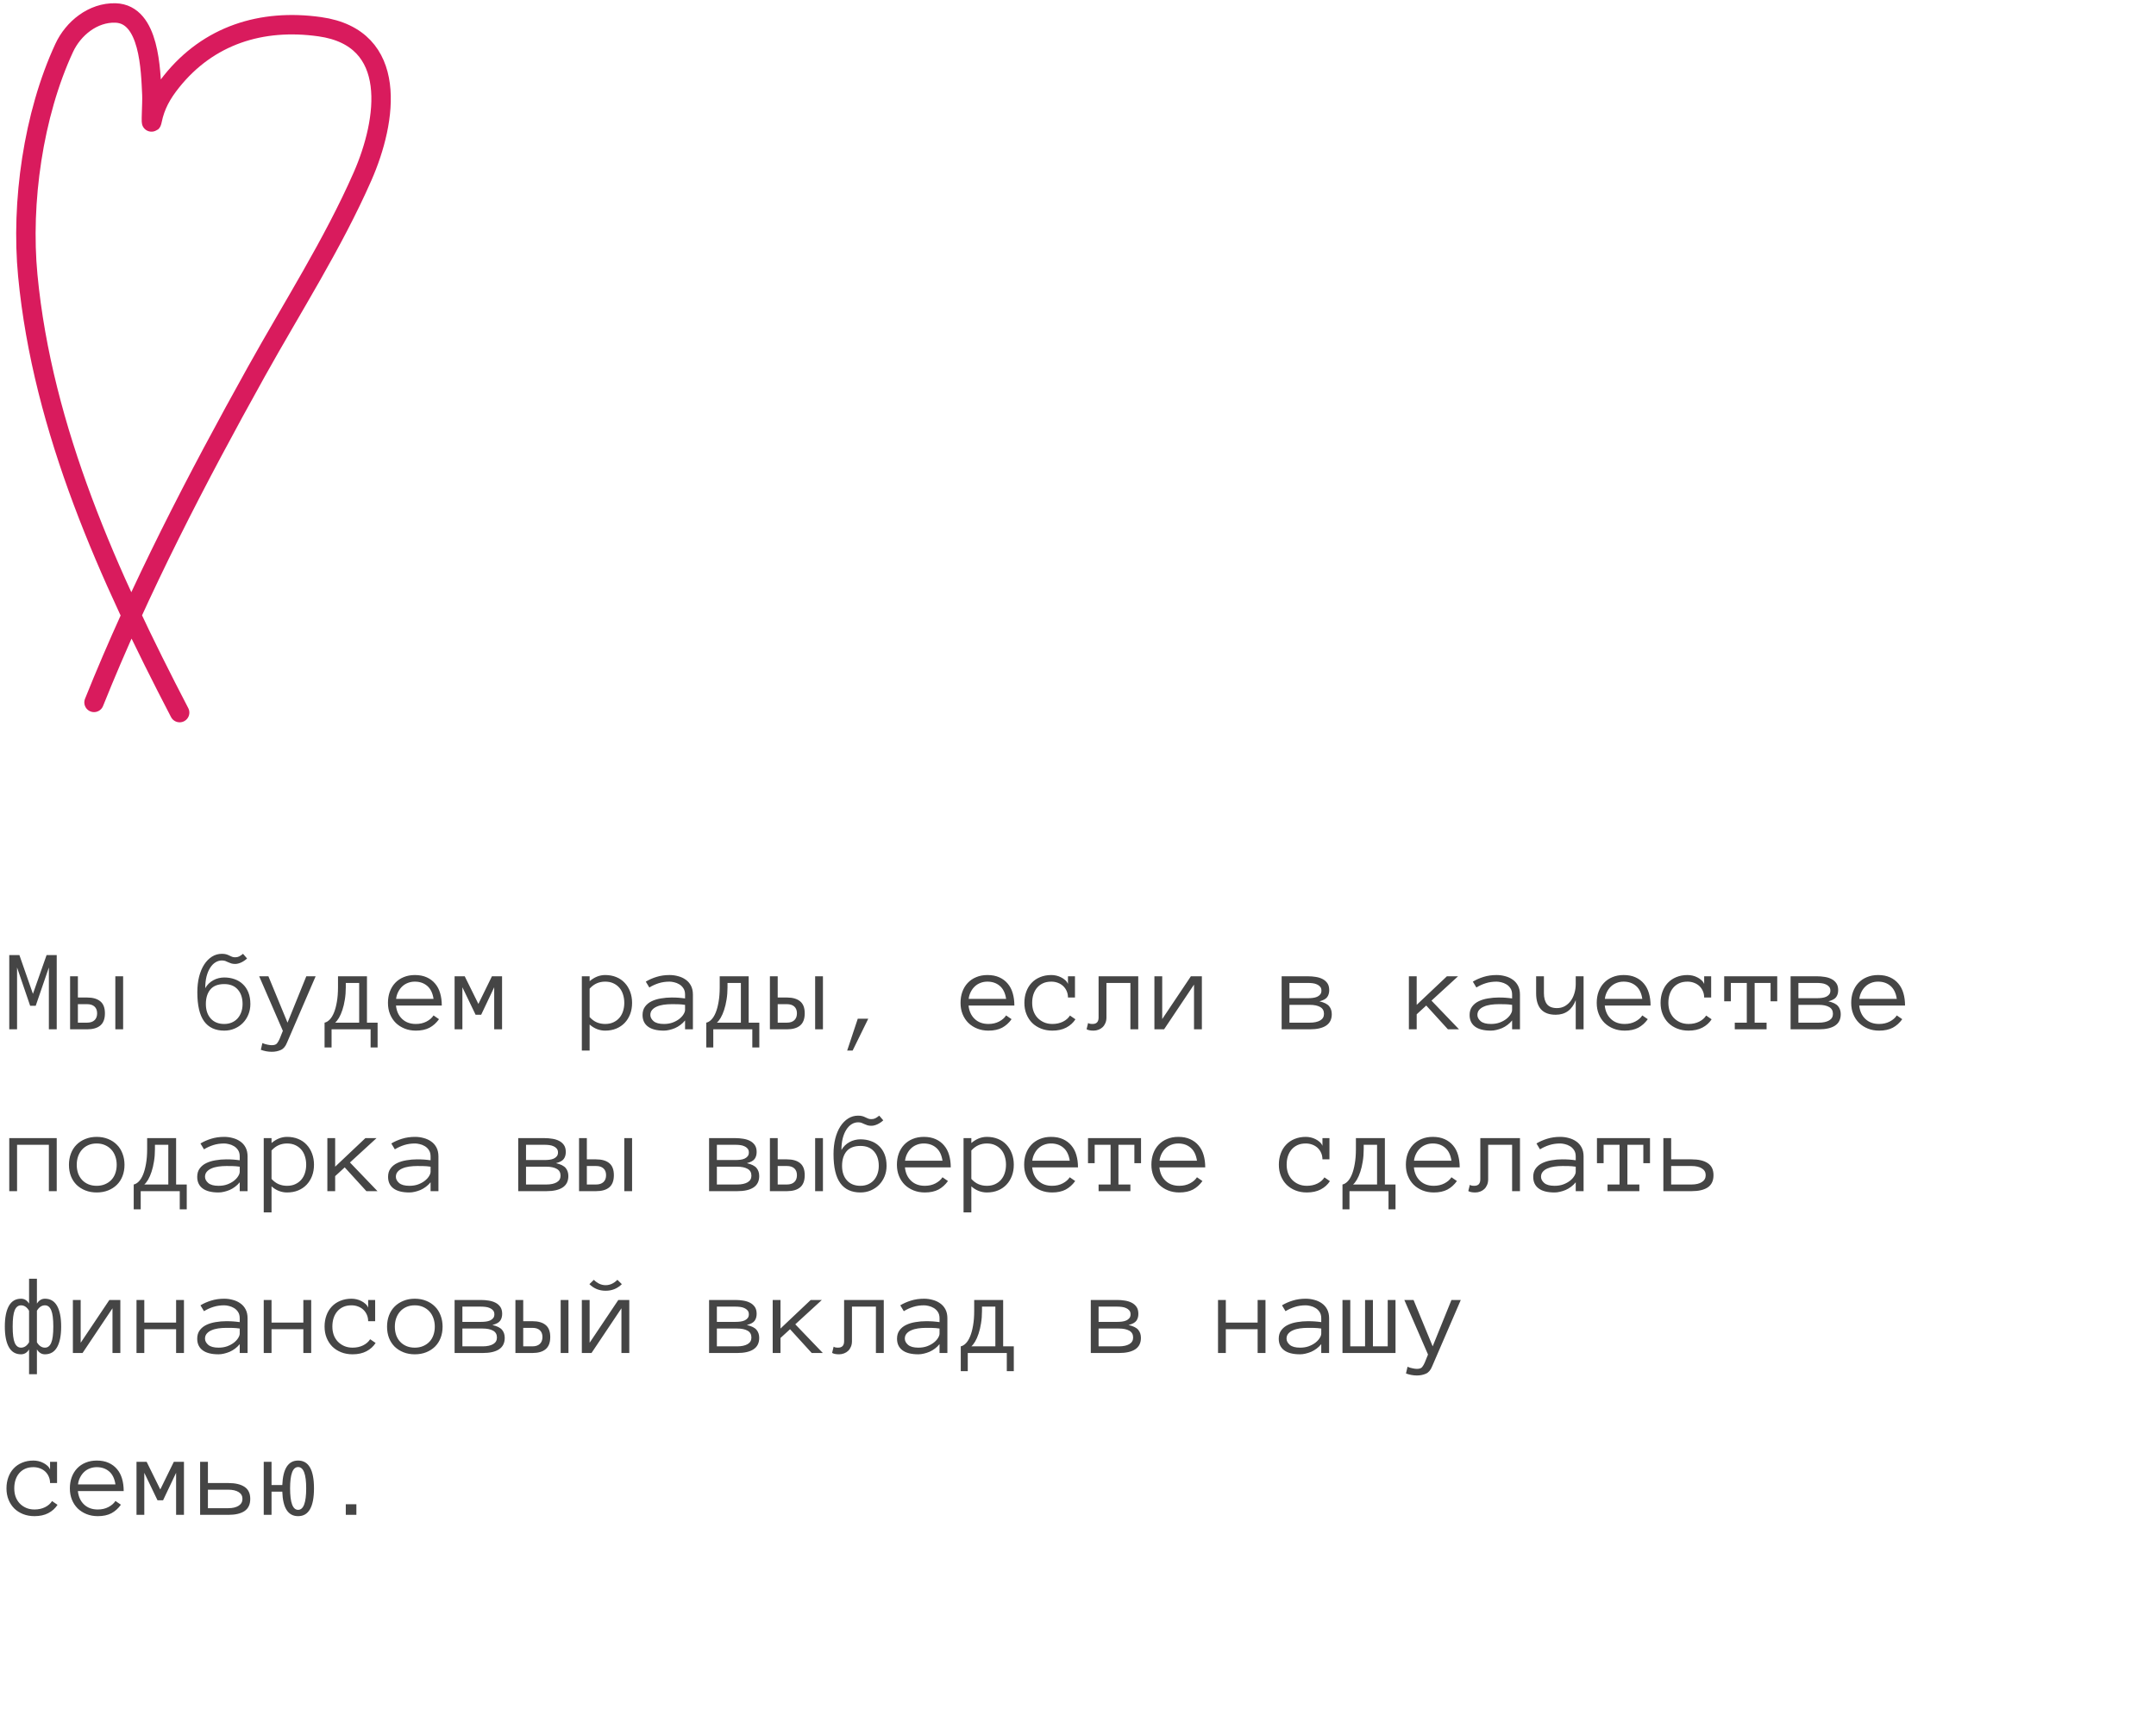 <?xml version="1.0" encoding="UTF-8"?> <svg xmlns="http://www.w3.org/2000/svg" width="333" height="266" viewBox="0 0 333 266" fill="none"><path d="M8.761 159H7.548V149.446L5.518 155.361H4.656L2.635 149.446V159H1.431V147.53H2.995L5.087 153.524L7.196 147.53H8.761V159ZM17.814 150.809H19.018V159H17.814V150.809ZM12.03 154.087H13.437C14.339 154.087 15.024 154.283 15.493 154.676C15.968 155.062 16.205 155.681 16.205 156.53C16.205 157.386 15.968 158.013 15.493 158.411C15.024 158.804 14.345 159 13.454 159H10.826V150.809H12.03V154.087ZM15.001 156.53C15.001 156.079 14.866 155.73 14.597 155.484C14.327 155.238 13.946 155.115 13.454 155.115H12.03V157.972H13.454C13.946 157.972 14.327 157.846 14.597 157.594C14.866 157.342 15.001 156.987 15.001 156.53ZM31.797 155.098C31.797 156.029 32.049 156.776 32.553 157.339C33.057 157.896 33.751 158.174 34.636 158.174C35.046 158.174 35.424 158.104 35.77 157.963C36.121 157.816 36.423 157.608 36.675 157.339C36.927 157.063 37.12 156.738 37.255 156.363C37.395 155.982 37.466 155.561 37.466 155.098C37.466 154.16 37.22 153.413 36.727 152.856C36.235 152.294 35.538 152.013 34.636 152.013C33.663 152.013 32.945 152.294 32.482 152.856C32.025 153.413 31.797 154.16 31.797 155.098ZM30.479 153.278C30.479 152.399 30.569 151.597 30.751 150.87C30.939 150.144 31.199 149.52 31.533 148.998C31.873 148.477 32.274 148.069 32.737 147.776C33.2 147.483 33.713 147.337 34.275 147.337C34.539 147.337 34.762 147.363 34.943 147.416C35.125 147.469 35.286 147.533 35.427 147.609C35.573 147.68 35.711 147.741 35.84 147.794C35.975 147.847 36.133 147.873 36.315 147.873C36.555 147.873 36.757 147.832 36.921 147.75C37.091 147.668 37.296 147.53 37.536 147.337L38.16 148.058C37.908 148.298 37.612 148.5 37.273 148.664C36.933 148.822 36.613 148.901 36.315 148.901C36.086 148.901 35.887 148.875 35.717 148.822C35.547 148.77 35.389 148.708 35.242 148.638C35.102 148.562 34.955 148.497 34.803 148.444C34.656 148.392 34.48 148.365 34.275 148.365C33.918 148.365 33.581 148.465 33.265 148.664C32.954 148.857 32.682 149.142 32.447 149.517C32.213 149.886 32.028 150.334 31.894 150.861C31.765 151.389 31.7 151.983 31.7 152.646C31.847 152.382 32.025 152.147 32.236 151.942C32.447 151.737 32.682 151.564 32.94 151.424C33.197 151.277 33.473 151.169 33.766 151.099C34.059 151.028 34.349 150.993 34.636 150.993C35.21 150.993 35.743 151.081 36.235 151.257C36.727 151.427 37.152 151.685 37.51 152.03C37.873 152.37 38.157 152.795 38.362 153.305C38.567 153.814 38.67 154.412 38.67 155.098C38.67 155.672 38.567 156.211 38.362 156.715C38.157 157.219 37.873 157.655 37.51 158.024C37.152 158.388 36.727 158.675 36.235 158.886C35.743 159.097 35.21 159.202 34.636 159.202C33.259 159.202 32.222 158.722 31.524 157.761C30.827 156.8 30.479 155.306 30.479 153.278ZM48.751 150.809L44.321 161.074C44.093 161.648 43.77 162.023 43.355 162.199C42.938 162.381 42.478 162.472 41.975 162.472C41.412 162.472 40.85 162.369 40.287 162.164L40.524 161.127C40.8 161.244 41.069 161.326 41.333 161.373C41.597 161.426 41.81 161.452 41.975 161.452C42.373 161.452 42.645 161.355 42.792 161.162C42.944 160.969 43.076 160.74 43.188 160.477L43.688 159.237L40.032 150.809H41.456L44.409 157.972L47.31 150.809H48.751ZM50.131 157.972C50.406 157.913 50.67 157.755 50.922 157.497C51.174 157.239 51.394 156.882 51.581 156.425C51.769 155.968 51.918 155.414 52.029 154.764C52.147 154.107 52.205 153.354 52.205 152.505V150.809H56.679V157.972H58.322V161.804H57.241V159H51.212V161.804H50.131V157.972ZM53.409 152.505C53.409 153.185 53.359 153.823 53.26 154.421C53.166 155.013 53.04 155.543 52.882 156.012C52.73 156.48 52.554 156.885 52.355 157.225C52.155 157.559 51.959 157.808 51.766 157.972H55.475V151.837H53.409V152.505ZM61.161 155.326C61.249 156.193 61.565 156.885 62.11 157.4C62.655 157.916 63.364 158.174 64.237 158.174C64.853 158.174 65.4 158.048 65.881 157.796C66.361 157.544 66.722 157.23 66.962 156.855L67.806 157.436C67.395 158.01 66.906 158.449 66.338 158.754C65.769 159.053 65.069 159.202 64.237 159.202C63.605 159.202 63.024 159.097 62.497 158.886C61.97 158.675 61.513 158.382 61.126 158.007C60.745 157.626 60.449 157.175 60.238 156.653C60.027 156.132 59.922 155.552 59.922 154.913C59.922 154.292 60.016 153.721 60.203 153.199C60.397 152.672 60.672 152.218 61.029 151.837C61.393 151.45 61.832 151.151 62.348 150.94C62.863 150.724 63.44 150.615 64.079 150.615C64.776 150.615 65.386 150.732 65.907 150.967C66.429 151.201 66.862 151.526 67.208 151.942C67.56 152.353 67.817 152.845 67.981 153.419C68.151 153.993 68.236 154.629 68.236 155.326H61.161ZM66.962 154.298C66.827 153.401 66.502 152.733 65.986 152.294C65.471 151.854 64.835 151.635 64.079 151.635C63.692 151.635 63.335 151.699 63.007 151.828C62.679 151.951 62.389 152.13 62.137 152.364C61.885 152.599 61.674 152.883 61.504 153.217C61.334 153.545 61.226 153.905 61.179 154.298H66.962ZM77.544 159H76.331V152.505L74.318 156.75H73.457L71.418 152.505V159H70.214V150.809H71.778L73.888 155.08L75.98 150.809H77.544V159ZM97.627 154.913C97.627 155.552 97.527 156.132 97.328 156.653C97.129 157.175 96.848 157.626 96.484 158.007C96.127 158.382 95.693 158.675 95.184 158.886C94.674 159.097 94.103 159.202 93.47 159.202C93.036 159.202 92.614 159.123 92.204 158.965C91.8 158.807 91.422 158.572 91.07 158.262V162.278H89.866V150.809H91.07V151.564C91.814 150.932 92.614 150.615 93.47 150.615C94.103 150.615 94.674 150.721 95.184 150.932C95.693 151.137 96.127 151.433 96.484 151.819C96.848 152.2 97.129 152.657 97.328 153.19C97.527 153.718 97.627 154.292 97.627 154.913ZM96.423 154.913C96.423 154.456 96.358 154.028 96.23 153.63C96.106 153.226 95.919 152.877 95.667 152.584C95.415 152.291 95.105 152.06 94.735 151.89C94.372 151.72 93.95 151.635 93.47 151.635C93.013 151.635 92.585 151.72 92.186 151.89C91.794 152.06 91.422 152.335 91.07 152.716V157.11C91.422 157.491 91.794 157.764 92.186 157.928C92.585 158.092 93.013 158.174 93.47 158.174C93.95 158.174 94.372 158.089 94.735 157.919C95.105 157.749 95.415 157.518 95.667 157.225C95.919 156.932 96.106 156.589 96.23 156.196C96.358 155.798 96.423 155.37 96.423 154.913ZM99.244 156.785C99.244 156.27 99.373 155.839 99.631 155.493C99.889 155.142 100.226 154.866 100.642 154.667C101.063 154.462 101.544 154.315 102.083 154.228C102.628 154.134 103.182 154.087 103.744 154.087C103.961 154.087 104.154 154.09 104.324 154.096C104.5 154.102 104.664 154.11 104.816 154.122C104.975 154.134 105.133 154.148 105.291 154.166C105.449 154.184 105.622 154.204 105.81 154.228V153.639C105.81 153.24 105.722 152.912 105.546 152.654C105.376 152.396 105.165 152.194 104.913 152.048C104.661 151.896 104.397 151.79 104.122 151.731C103.847 151.667 103.612 151.635 103.419 151.635C102.81 151.635 102.247 151.717 101.731 151.881C101.216 152.045 100.735 152.265 100.29 152.54L99.745 151.635C100.237 151.336 100.788 151.093 101.397 150.905C102.013 150.712 102.687 150.615 103.419 150.615C103.864 150.615 104.301 150.674 104.729 150.791C105.162 150.902 105.549 151.078 105.889 151.318C106.234 151.553 106.51 151.863 106.715 152.25C106.92 152.637 107.022 153.1 107.022 153.639V159H105.81V157.629C105.599 157.893 105.358 158.124 105.089 158.323C104.825 158.522 104.547 158.687 104.254 158.815C103.961 158.938 103.668 159.032 103.375 159.097C103.082 159.167 102.804 159.202 102.54 159.202C101.456 159.202 100.636 158.994 100.079 158.578C99.522 158.162 99.244 157.564 99.244 156.785ZM102.54 158.174C103.044 158.174 103.495 158.101 103.894 157.954C104.298 157.802 104.641 157.614 104.922 157.392C105.203 157.169 105.42 156.932 105.572 156.68C105.73 156.428 105.81 156.199 105.81 155.994V155.221C105.417 155.162 105.039 155.13 104.676 155.124C104.318 155.118 104.008 155.115 103.744 155.115C103.311 155.115 102.892 155.145 102.487 155.203C102.089 155.262 101.74 155.358 101.441 155.493C101.143 155.622 100.902 155.792 100.721 156.003C100.539 156.214 100.448 156.475 100.448 156.785C100.448 157.131 100.615 157.45 100.949 157.743C101.289 158.03 101.819 158.174 102.54 158.174ZM109.088 157.972C109.363 157.913 109.627 157.755 109.879 157.497C110.131 157.239 110.351 156.882 110.538 156.425C110.726 155.968 110.875 155.414 110.986 154.764C111.104 154.107 111.162 153.354 111.162 152.505V150.809H115.636V157.972H117.279V161.804H116.198V159H110.169V161.804H109.088V157.972ZM112.366 152.505C112.366 153.185 112.316 153.823 112.217 154.421C112.123 155.013 111.997 155.543 111.839 156.012C111.687 156.48 111.511 156.885 111.312 157.225C111.112 157.559 110.916 157.808 110.723 157.972H114.432V151.837H112.366V152.505ZM125.901 150.809H127.105V159H125.901V150.809ZM120.118 154.087H121.524C122.427 154.087 123.112 154.283 123.581 154.676C124.056 155.062 124.293 155.681 124.293 156.53C124.293 157.386 124.056 158.013 123.581 158.411C123.112 158.804 122.433 159 121.542 159H118.914V150.809H120.118V154.087ZM123.089 156.53C123.089 156.079 122.954 155.73 122.685 155.484C122.415 155.238 122.034 155.115 121.542 155.115H120.118V157.972H121.542C122.034 157.972 122.415 157.846 122.685 157.594C122.954 157.342 123.089 156.987 123.089 156.53ZM134.102 157.365L131.693 162.278H130.85L132.484 157.365H134.102ZM149.597 155.326C149.685 156.193 150.001 156.885 150.546 157.4C151.091 157.916 151.8 158.174 152.673 158.174C153.288 158.174 153.836 158.048 154.316 157.796C154.797 157.544 155.157 157.23 155.397 156.855L156.241 157.436C155.831 158.01 155.342 158.449 154.773 158.754C154.205 159.053 153.505 159.202 152.673 159.202C152.04 159.202 151.46 159.097 150.933 158.886C150.405 158.675 149.948 158.382 149.562 158.007C149.181 157.626 148.885 157.175 148.674 156.653C148.463 156.132 148.357 155.552 148.357 154.913C148.357 154.292 148.451 153.721 148.639 153.199C148.832 152.672 149.107 152.218 149.465 151.837C149.828 151.45 150.268 151.151 150.783 150.94C151.299 150.724 151.876 150.615 152.515 150.615C153.212 150.615 153.821 150.732 154.343 150.967C154.864 151.201 155.298 151.526 155.644 151.942C155.995 152.353 156.253 152.845 156.417 153.419C156.587 153.993 156.672 154.629 156.672 155.326H149.597ZM155.397 154.298C155.263 153.401 154.938 152.733 154.422 152.294C153.906 151.854 153.271 151.635 152.515 151.635C152.128 151.635 151.771 151.699 151.442 151.828C151.114 151.951 150.824 152.13 150.572 152.364C150.32 152.599 150.109 152.883 149.939 153.217C149.77 153.545 149.661 153.905 149.614 154.298H155.397ZM166.103 157.453C165.757 157.992 165.282 158.42 164.679 158.736C164.081 159.047 163.369 159.202 162.543 159.202C161.904 159.202 161.318 159.097 160.785 158.886C160.252 158.675 159.795 158.382 159.414 158.007C159.039 157.626 158.746 157.175 158.535 156.653C158.324 156.132 158.219 155.552 158.219 154.913C158.219 154.292 158.315 153.718 158.509 153.19C158.702 152.657 158.978 152.203 159.335 151.828C159.692 151.447 160.129 151.151 160.645 150.94C161.166 150.724 161.743 150.615 162.376 150.615C162.628 150.615 162.886 150.645 163.149 150.703C163.413 150.762 163.662 150.853 163.896 150.976C164.131 151.093 164.342 151.236 164.529 151.406C164.717 151.57 164.857 151.767 164.951 151.995V150.809H166.032V154.087H164.951C164.951 153.724 164.884 153.393 164.749 153.094C164.62 152.795 164.441 152.537 164.213 152.32C163.984 152.104 163.712 151.937 163.396 151.819C163.079 151.696 162.739 151.635 162.376 151.635C161.884 151.635 161.453 151.72 161.084 151.89C160.721 152.06 160.416 152.291 160.17 152.584C159.924 152.877 159.736 153.223 159.607 153.621C159.484 154.014 159.423 154.444 159.423 154.913C159.423 155.382 159.493 155.815 159.634 156.214C159.78 156.606 159.988 156.946 160.258 157.233C160.533 157.521 160.861 157.749 161.242 157.919C161.629 158.089 162.062 158.174 162.543 158.174C163.152 158.174 163.694 158.057 164.169 157.822C164.644 157.588 165.007 157.271 165.259 156.873L166.103 157.453ZM175.806 150.809V159H174.593V151.837H170.893V157.181C170.893 157.503 170.837 157.79 170.726 158.042C170.62 158.294 170.477 158.505 170.295 158.675C170.113 158.845 169.902 158.974 169.662 159.062C169.422 159.155 169.17 159.202 168.906 159.202C168.414 159.202 168.054 159.129 167.825 158.982L168.062 158.024C168.145 158.077 168.235 158.115 168.335 158.139C168.44 158.162 168.578 158.174 168.748 158.174C169.369 158.174 169.68 157.843 169.68 157.181V150.809H175.806ZM178.302 150.809H179.506V157.418L183.936 150.809H185.632V159H184.419V152.092L179.796 159H178.302V150.809ZM205.697 156.662C205.697 157.453 205.404 158.042 204.818 158.429C204.238 158.81 203.403 159 202.313 159H197.954V150.809H202.041C202.439 150.809 202.832 150.841 203.219 150.905C203.611 150.964 203.96 151.072 204.265 151.23C204.569 151.383 204.818 151.597 205.012 151.872C205.205 152.147 205.302 152.508 205.302 152.953C205.302 153.375 205.199 153.729 204.994 154.017C204.789 154.304 204.388 154.523 203.79 154.676C204.522 154.846 205.023 155.098 205.293 155.432C205.562 155.76 205.697 156.17 205.697 156.662ZM204.098 153.023C204.098 152.771 204.03 152.569 203.896 152.417C203.761 152.259 203.594 152.139 203.395 152.057C203.201 151.969 202.984 151.91 202.744 151.881C202.504 151.852 202.27 151.837 202.041 151.837H199.158V154.192H202.041C202.281 154.192 202.524 154.178 202.771 154.148C203.017 154.119 203.239 154.061 203.438 153.973C203.638 153.879 203.796 153.759 203.913 153.612C204.036 153.46 204.098 153.264 204.098 153.023ZM204.493 156.609C204.493 156.129 204.297 155.777 203.904 155.555C203.512 155.332 202.976 155.221 202.296 155.221H199.158V157.972H202.296C202.976 157.972 203.512 157.857 203.904 157.629C204.297 157.4 204.493 157.061 204.493 156.609ZM225.35 159H223.636L220.287 155.326L218.811 156.68V159H217.606V150.809H218.811V155.221L223.478 150.809H225.2L221.096 154.57L225.35 159ZM226.984 156.785C226.984 156.27 227.113 155.839 227.371 155.493C227.629 155.142 227.966 154.866 228.382 154.667C228.804 154.462 229.284 154.315 229.823 154.228C230.368 154.134 230.922 154.087 231.484 154.087C231.701 154.087 231.895 154.09 232.064 154.096C232.24 154.102 232.404 154.11 232.557 154.122C232.715 154.134 232.873 154.148 233.031 154.166C233.189 154.184 233.362 154.204 233.55 154.228V153.639C233.55 153.24 233.462 152.912 233.286 152.654C233.116 152.396 232.905 152.194 232.653 152.048C232.401 151.896 232.138 151.79 231.862 151.731C231.587 151.667 231.353 151.635 231.159 151.635C230.55 151.635 229.987 151.717 229.472 151.881C228.956 152.045 228.476 152.265 228.03 152.54L227.485 151.635C227.978 151.336 228.528 151.093 229.138 150.905C229.753 150.712 230.427 150.615 231.159 150.615C231.604 150.615 232.041 150.674 232.469 150.791C232.902 150.902 233.289 151.078 233.629 151.318C233.975 151.553 234.25 151.863 234.455 152.25C234.66 152.637 234.763 153.1 234.763 153.639V159H233.55V157.629C233.339 157.893 233.099 158.124 232.829 158.323C232.565 158.522 232.287 158.687 231.994 158.815C231.701 158.938 231.408 159.032 231.115 159.097C230.822 159.167 230.544 159.202 230.28 159.202C229.196 159.202 228.376 158.994 227.819 158.578C227.263 158.162 226.984 157.564 226.984 156.785ZM230.28 158.174C230.784 158.174 231.235 158.101 231.634 157.954C232.038 157.802 232.381 157.614 232.662 157.392C232.943 157.169 233.16 156.932 233.312 156.68C233.471 156.428 233.55 156.199 233.55 155.994V155.221C233.157 155.162 232.779 155.13 232.416 155.124C232.059 155.118 231.748 155.115 231.484 155.115C231.051 155.115 230.632 155.145 230.228 155.203C229.829 155.262 229.48 155.358 229.182 155.493C228.883 155.622 228.643 155.792 228.461 156.003C228.279 156.214 228.188 156.475 228.188 156.785C228.188 157.131 228.355 157.45 228.689 157.743C229.029 158.03 229.56 158.174 230.28 158.174ZM237.259 150.809H238.463V153.419C238.463 154.151 238.621 154.72 238.938 155.124C239.26 155.522 239.775 155.722 240.484 155.722C240.93 155.722 241.331 155.622 241.688 155.423C242.046 155.218 242.351 154.945 242.603 154.605C242.854 154.26 243.045 153.864 243.174 153.419C243.309 152.974 243.376 152.511 243.376 152.03V150.809H244.589V159H243.376V154.5C242.802 156 241.771 156.75 240.282 156.75C238.267 156.75 237.259 155.64 237.259 153.419V150.809ZM247.858 155.326C247.946 156.193 248.263 156.885 248.808 157.4C249.353 157.916 250.062 158.174 250.935 158.174C251.55 158.174 252.098 158.048 252.578 157.796C253.059 157.544 253.419 157.23 253.659 156.855L254.503 157.436C254.093 158.01 253.604 158.449 253.035 158.754C252.467 159.053 251.767 159.202 250.935 159.202C250.302 159.202 249.722 159.097 249.194 158.886C248.667 158.675 248.21 158.382 247.823 158.007C247.442 157.626 247.146 157.175 246.936 156.653C246.725 156.132 246.619 155.552 246.619 154.913C246.619 154.292 246.713 153.721 246.9 153.199C247.094 152.672 247.369 152.218 247.727 151.837C248.09 151.45 248.529 151.151 249.045 150.94C249.561 150.724 250.138 150.615 250.776 150.615C251.474 150.615 252.083 150.732 252.604 150.967C253.126 151.201 253.56 151.526 253.905 151.942C254.257 152.353 254.515 152.845 254.679 153.419C254.849 153.993 254.934 154.629 254.934 155.326H247.858ZM253.659 154.298C253.524 153.401 253.199 152.733 252.684 152.294C252.168 151.854 251.532 151.635 250.776 151.635C250.39 151.635 250.032 151.699 249.704 151.828C249.376 151.951 249.086 152.13 248.834 152.364C248.582 152.599 248.371 152.883 248.201 153.217C248.031 153.545 247.923 153.905 247.876 154.298H253.659ZM264.364 157.453C264.019 157.992 263.544 158.42 262.94 158.736C262.343 159.047 261.631 159.202 260.805 159.202C260.166 159.202 259.58 159.097 259.047 158.886C258.514 158.675 258.057 158.382 257.676 158.007C257.301 157.626 257.008 157.175 256.797 156.653C256.586 156.132 256.48 155.552 256.48 154.913C256.48 154.292 256.577 153.718 256.771 153.19C256.964 152.657 257.239 152.203 257.597 151.828C257.954 151.447 258.391 151.151 258.906 150.94C259.428 150.724 260.005 150.615 260.638 150.615C260.89 150.615 261.147 150.645 261.411 150.703C261.675 150.762 261.924 150.853 262.158 150.976C262.393 151.093 262.604 151.236 262.791 151.406C262.979 151.57 263.119 151.767 263.213 151.995V150.809H264.294V154.087H263.213C263.213 153.724 263.146 153.393 263.011 153.094C262.882 152.795 262.703 152.537 262.475 152.32C262.246 152.104 261.974 151.937 261.657 151.819C261.341 151.696 261.001 151.635 260.638 151.635C260.146 151.635 259.715 151.72 259.346 151.89C258.982 152.06 258.678 152.291 258.432 152.584C258.186 152.877 257.998 153.223 257.869 153.621C257.746 154.014 257.685 154.444 257.685 154.913C257.685 155.382 257.755 155.815 257.896 156.214C258.042 156.606 258.25 156.946 258.52 157.233C258.795 157.521 259.123 157.749 259.504 157.919C259.891 158.089 260.324 158.174 260.805 158.174C261.414 158.174 261.956 158.057 262.431 157.822C262.905 157.588 263.269 157.271 263.521 156.873L264.364 157.453ZM274.498 154.676H273.47V151.837H271.009V157.972H272.854V159H267.941V157.972H269.796V151.837H267.335V154.676H266.307V150.809H274.498V154.676ZM284.307 156.662C284.307 157.453 284.014 158.042 283.428 158.429C282.848 158.81 282.013 159 280.923 159H276.563V150.809H280.65C281.049 150.809 281.441 150.841 281.828 150.905C282.221 150.964 282.569 151.072 282.874 151.23C283.179 151.383 283.428 151.597 283.621 151.872C283.814 152.147 283.911 152.508 283.911 152.953C283.911 153.375 283.809 153.729 283.604 154.017C283.398 154.304 282.997 154.523 282.399 154.676C283.132 154.846 283.633 155.098 283.902 155.432C284.172 155.76 284.307 156.17 284.307 156.662ZM282.707 153.023C282.707 152.771 282.64 152.569 282.505 152.417C282.37 152.259 282.203 152.139 282.004 152.057C281.811 151.969 281.594 151.91 281.354 151.881C281.113 151.852 280.879 151.837 280.65 151.837H277.768V154.192H280.65C280.891 154.192 281.134 154.178 281.38 154.148C281.626 154.119 281.849 154.061 282.048 153.973C282.247 153.879 282.405 153.759 282.522 153.612C282.646 153.46 282.707 153.264 282.707 153.023ZM283.103 156.609C283.103 156.129 282.906 155.777 282.514 155.555C282.121 155.332 281.585 155.221 280.905 155.221H277.768V157.972H280.905C281.585 157.972 282.121 157.857 282.514 157.629C282.906 157.4 283.103 157.061 283.103 156.609ZM287.163 155.326C287.251 156.193 287.567 156.885 288.112 157.4C288.657 157.916 289.366 158.174 290.239 158.174C290.854 158.174 291.402 158.048 291.883 157.796C292.363 157.544 292.724 157.23 292.964 156.855L293.808 157.436C293.397 158.01 292.908 158.449 292.34 158.754C291.771 159.053 291.071 159.202 290.239 159.202C289.606 159.202 289.026 159.097 288.499 158.886C287.972 158.675 287.515 158.382 287.128 158.007C286.747 157.626 286.451 157.175 286.24 156.653C286.029 156.132 285.924 155.552 285.924 154.913C285.924 154.292 286.018 153.721 286.205 153.199C286.398 152.672 286.674 152.218 287.031 151.837C287.395 151.45 287.834 151.151 288.35 150.94C288.865 150.724 289.442 150.615 290.081 150.615C290.778 150.615 291.388 150.732 291.909 150.967C292.431 151.201 292.864 151.526 293.21 151.942C293.562 152.353 293.819 152.845 293.983 153.419C294.153 153.993 294.238 154.629 294.238 155.326H287.163ZM292.964 154.298C292.829 153.401 292.504 152.733 291.988 152.294C291.473 151.854 290.837 151.635 290.081 151.635C289.694 151.635 289.337 151.699 289.009 151.828C288.681 151.951 288.391 152.13 288.139 152.364C287.887 152.599 287.676 152.883 287.506 153.217C287.336 153.545 287.228 153.905 287.181 154.298H292.964ZM8.761 184H7.548V176.837H2.635V184H1.431V175.809H8.761V184ZM19.229 179.931C19.229 180.569 19.126 181.149 18.921 181.671C18.722 182.192 18.432 182.641 18.051 183.016C17.676 183.385 17.225 183.675 16.697 183.886C16.17 184.097 15.581 184.202 14.931 184.202C14.292 184.202 13.709 184.097 13.182 183.886C12.654 183.675 12.2 183.385 11.819 183.016C11.444 182.641 11.154 182.192 10.949 181.671C10.75 181.149 10.65 180.569 10.65 179.931C10.65 179.31 10.75 178.732 10.949 178.199C11.154 177.66 11.444 177.203 11.819 176.828C12.2 176.447 12.654 176.151 13.182 175.94C13.709 175.724 14.292 175.615 14.931 175.615C15.581 175.615 16.17 175.724 16.697 175.94C17.225 176.151 17.676 176.447 18.051 176.828C18.432 177.203 18.722 177.66 18.921 178.199C19.126 178.732 19.229 179.31 19.229 179.931ZM18.024 179.931C18.024 179.462 17.954 179.031 17.814 178.639C17.679 178.24 17.477 177.892 17.207 177.593C16.938 177.294 16.609 177.06 16.223 176.89C15.842 176.72 15.411 176.635 14.931 176.635C14.45 176.635 14.017 176.72 13.63 176.89C13.249 177.06 12.927 177.294 12.663 177.593C12.399 177.892 12.197 178.24 12.057 178.639C11.922 179.031 11.854 179.462 11.854 179.931C11.854 180.399 11.922 180.833 12.057 181.231C12.197 181.624 12.399 181.964 12.663 182.251C12.927 182.538 13.249 182.764 13.63 182.928C14.017 183.092 14.45 183.174 14.931 183.174C15.411 183.174 15.842 183.092 16.223 182.928C16.609 182.764 16.938 182.538 17.207 182.251C17.477 181.964 17.679 181.624 17.814 181.231C17.954 180.833 18.024 180.399 18.024 179.931ZM20.652 182.972C20.928 182.913 21.191 182.755 21.443 182.497C21.695 182.239 21.915 181.882 22.102 181.425C22.29 180.968 22.439 180.414 22.551 179.764C22.668 179.107 22.727 178.354 22.727 177.505V175.809H27.2V182.972H28.844V186.804H27.763V184H21.733V186.804H20.652V182.972ZM23.931 177.505C23.931 178.185 23.881 178.823 23.781 179.421C23.688 180.013 23.561 180.543 23.403 181.012C23.251 181.48 23.075 181.885 22.876 182.225C22.677 182.559 22.48 182.808 22.287 182.972H25.996V176.837H23.931V177.505ZM30.461 181.785C30.461 181.27 30.59 180.839 30.848 180.493C31.105 180.142 31.442 179.866 31.858 179.667C32.28 179.462 32.761 179.315 33.3 179.228C33.845 179.134 34.398 179.087 34.961 179.087C35.178 179.087 35.371 179.09 35.541 179.096C35.717 179.102 35.881 179.11 36.033 179.122C36.191 179.134 36.35 179.148 36.508 179.166C36.666 179.184 36.839 179.204 37.026 179.228V178.639C37.026 178.24 36.938 177.912 36.763 177.654C36.593 177.396 36.382 177.194 36.13 177.048C35.878 176.896 35.614 176.79 35.339 176.731C35.063 176.667 34.829 176.635 34.636 176.635C34.026 176.635 33.464 176.717 32.948 176.881C32.433 177.045 31.952 177.265 31.507 177.54L30.962 176.635C31.454 176.336 32.005 176.093 32.614 175.905C33.23 175.712 33.903 175.615 34.636 175.615C35.081 175.615 35.518 175.674 35.945 175.791C36.379 175.902 36.766 176.078 37.105 176.318C37.451 176.553 37.727 176.863 37.932 177.25C38.137 177.637 38.239 178.1 38.239 178.639V184H37.026V182.629C36.815 182.893 36.575 183.124 36.306 183.323C36.042 183.522 35.764 183.687 35.471 183.815C35.178 183.938 34.885 184.032 34.592 184.097C34.299 184.167 34.02 184.202 33.757 184.202C32.673 184.202 31.852 183.994 31.296 183.578C30.739 183.162 30.461 182.564 30.461 181.785ZM33.757 183.174C34.261 183.174 34.712 183.101 35.11 182.954C35.515 182.802 35.857 182.614 36.139 182.392C36.42 182.169 36.637 181.932 36.789 181.68C36.947 181.428 37.026 181.199 37.026 180.994V180.221C36.634 180.162 36.256 180.13 35.893 180.124C35.535 180.118 35.225 180.115 34.961 180.115C34.527 180.115 34.108 180.145 33.704 180.203C33.306 180.262 32.957 180.358 32.658 180.493C32.359 180.622 32.119 180.792 31.938 181.003C31.756 181.214 31.665 181.475 31.665 181.785C31.665 182.131 31.832 182.45 32.166 182.743C32.506 183.03 33.036 183.174 33.757 183.174ZM48.496 179.913C48.496 180.552 48.397 181.132 48.197 181.653C47.998 182.175 47.717 182.626 47.353 183.007C46.996 183.382 46.562 183.675 46.053 183.886C45.543 184.097 44.972 184.202 44.339 184.202C43.905 184.202 43.483 184.123 43.073 183.965C42.669 183.807 42.291 183.572 41.94 183.262V187.278H40.735V175.809H41.94V176.564C42.684 175.932 43.483 175.615 44.339 175.615C44.972 175.615 45.543 175.721 46.053 175.932C46.562 176.137 46.996 176.433 47.353 176.819C47.717 177.2 47.998 177.657 48.197 178.19C48.397 178.718 48.496 179.292 48.496 179.913ZM47.292 179.913C47.292 179.456 47.227 179.028 47.099 178.63C46.976 178.226 46.788 177.877 46.536 177.584C46.284 177.291 45.974 177.06 45.605 176.89C45.241 176.72 44.819 176.635 44.339 176.635C43.882 176.635 43.454 176.72 43.056 176.89C42.663 177.06 42.291 177.335 41.94 177.716V182.11C42.291 182.491 42.663 182.764 43.056 182.928C43.454 183.092 43.882 183.174 44.339 183.174C44.819 183.174 45.241 183.089 45.605 182.919C45.974 182.749 46.284 182.518 46.536 182.225C46.788 181.932 46.976 181.589 47.099 181.196C47.227 180.798 47.292 180.37 47.292 179.913ZM58.305 184H56.591L53.242 180.326L51.766 181.68V184H50.562V175.809H51.766V180.221L56.433 175.809H58.155L54.051 179.57L58.305 184ZM59.94 181.785C59.94 181.27 60.068 180.839 60.326 180.493C60.584 180.142 60.921 179.866 61.337 179.667C61.759 179.462 62.239 179.315 62.778 179.228C63.323 179.134 63.877 179.087 64.439 179.087C64.656 179.087 64.85 179.09 65.019 179.096C65.195 179.102 65.359 179.11 65.512 179.122C65.67 179.134 65.828 179.148 65.986 179.166C66.144 179.184 66.317 179.204 66.505 179.228V178.639C66.505 178.24 66.417 177.912 66.241 177.654C66.071 177.396 65.86 177.194 65.608 177.048C65.356 176.896 65.093 176.79 64.817 176.731C64.542 176.667 64.308 176.635 64.114 176.635C63.505 176.635 62.942 176.717 62.427 176.881C61.911 177.045 61.431 177.265 60.985 177.54L60.44 176.635C60.933 176.336 61.483 176.093 62.093 175.905C62.708 175.712 63.382 175.615 64.114 175.615C64.56 175.615 64.996 175.674 65.424 175.791C65.857 175.902 66.244 176.078 66.584 176.318C66.93 176.553 67.205 176.863 67.41 177.25C67.615 177.637 67.718 178.1 67.718 178.639V184H66.505V182.629C66.294 182.893 66.054 183.124 65.784 183.323C65.52 183.522 65.242 183.687 64.949 183.815C64.656 183.938 64.363 184.032 64.07 184.097C63.777 184.167 63.499 184.202 63.235 184.202C62.151 184.202 61.331 183.994 60.774 183.578C60.218 183.162 59.94 182.564 59.94 181.785ZM63.235 183.174C63.739 183.174 64.19 183.101 64.589 182.954C64.993 182.802 65.336 182.614 65.617 182.392C65.898 182.169 66.115 181.932 66.268 181.68C66.426 181.428 66.505 181.199 66.505 180.994V180.221C66.112 180.162 65.734 180.13 65.371 180.124C65.014 180.118 64.703 180.115 64.439 180.115C64.006 180.115 63.587 180.145 63.183 180.203C62.784 180.262 62.435 180.358 62.137 180.493C61.838 180.622 61.598 180.792 61.416 181.003C61.234 181.214 61.144 181.475 61.144 181.785C61.144 182.131 61.31 182.45 61.645 182.743C61.984 183.03 62.515 183.174 63.235 183.174ZM87.783 181.662C87.783 182.453 87.49 183.042 86.904 183.429C86.324 183.81 85.489 184 84.399 184H80.04V175.809H84.127C84.525 175.809 84.918 175.841 85.305 175.905C85.697 175.964 86.046 176.072 86.351 176.23C86.655 176.383 86.904 176.597 87.098 176.872C87.291 177.147 87.388 177.508 87.388 177.953C87.388 178.375 87.285 178.729 87.08 179.017C86.875 179.304 86.474 179.523 85.876 179.676C86.608 179.846 87.109 180.098 87.379 180.432C87.648 180.76 87.783 181.17 87.783 181.662ZM86.184 178.023C86.184 177.771 86.116 177.569 85.981 177.417C85.847 177.259 85.68 177.139 85.481 177.057C85.287 176.969 85.07 176.91 84.83 176.881C84.59 176.852 84.356 176.837 84.127 176.837H81.244V179.192H84.127C84.367 179.192 84.61 179.178 84.856 179.148C85.103 179.119 85.325 179.061 85.524 178.973C85.724 178.879 85.882 178.759 85.999 178.612C86.122 178.46 86.184 178.264 86.184 178.023ZM86.579 181.609C86.579 181.129 86.383 180.777 85.99 180.555C85.598 180.332 85.061 180.221 84.382 180.221H81.244V182.972H84.382C85.061 182.972 85.598 182.857 85.99 182.629C86.383 182.4 86.579 182.061 86.579 181.609ZM96.423 175.809H97.627V184H96.423V175.809ZM90.64 179.087H92.046C92.948 179.087 93.634 179.283 94.103 179.676C94.577 180.062 94.814 180.681 94.814 181.53C94.814 182.386 94.577 183.013 94.103 183.411C93.634 183.804 92.954 184 92.064 184H89.436V175.809H90.64V179.087ZM93.61 181.53C93.61 181.079 93.476 180.73 93.206 180.484C92.936 180.238 92.556 180.115 92.064 180.115H90.64V182.972H92.064C92.556 182.972 92.936 182.846 93.206 182.594C93.476 182.342 93.61 181.987 93.61 181.53ZM117.262 181.662C117.262 182.453 116.969 183.042 116.383 183.429C115.803 183.81 114.968 184 113.878 184H109.519V175.809H113.605C114.004 175.809 114.396 175.841 114.783 175.905C115.176 175.964 115.524 176.072 115.829 176.23C116.134 176.383 116.383 176.597 116.576 176.872C116.77 177.147 116.866 177.508 116.866 177.953C116.866 178.375 116.764 178.729 116.559 179.017C116.354 179.304 115.952 179.523 115.354 179.676C116.087 179.846 116.588 180.098 116.857 180.432C117.127 180.76 117.262 181.17 117.262 181.662ZM115.662 178.023C115.662 177.771 115.595 177.569 115.46 177.417C115.325 177.259 115.158 177.139 114.959 177.057C114.766 176.969 114.549 176.91 114.309 176.881C114.068 176.852 113.834 176.837 113.605 176.837H110.723V179.192H113.605C113.846 179.192 114.089 179.178 114.335 179.148C114.581 179.119 114.804 179.061 115.003 178.973C115.202 178.879 115.36 178.759 115.478 178.612C115.601 178.46 115.662 178.264 115.662 178.023ZM116.058 181.609C116.058 181.129 115.861 180.777 115.469 180.555C115.076 180.332 114.54 180.221 113.86 180.221H110.723V182.972H113.86C114.54 182.972 115.076 182.857 115.469 182.629C115.861 182.4 116.058 182.061 116.058 181.609ZM125.901 175.809H127.105V184H125.901V175.809ZM120.118 179.087H121.524C122.427 179.087 123.112 179.283 123.581 179.676C124.056 180.062 124.293 180.681 124.293 181.53C124.293 182.386 124.056 183.013 123.581 183.411C123.112 183.804 122.433 184 121.542 184H118.914V175.809H120.118V179.087ZM123.089 181.53C123.089 181.079 122.954 180.73 122.685 180.484C122.415 180.238 122.034 180.115 121.542 180.115H120.118V182.972H121.542C122.034 182.972 122.415 182.846 122.685 182.594C122.954 182.342 123.089 181.987 123.089 181.53ZM130.059 180.098C130.059 181.029 130.311 181.776 130.814 182.339C131.318 182.896 132.013 183.174 132.897 183.174C133.308 183.174 133.686 183.104 134.031 182.963C134.383 182.816 134.685 182.608 134.937 182.339C135.188 182.063 135.382 181.738 135.517 181.363C135.657 180.982 135.728 180.561 135.728 180.098C135.728 179.16 135.481 178.413 134.989 177.856C134.497 177.294 133.8 177.013 132.897 177.013C131.925 177.013 131.207 177.294 130.744 177.856C130.287 178.413 130.059 179.16 130.059 180.098ZM128.74 178.278C128.74 177.399 128.831 176.597 129.013 175.87C129.2 175.144 129.461 174.52 129.795 173.998C130.135 173.477 130.536 173.069 130.999 172.776C131.462 172.483 131.975 172.337 132.537 172.337C132.801 172.337 133.023 172.363 133.205 172.416C133.387 172.469 133.548 172.533 133.688 172.609C133.835 172.68 133.973 172.741 134.102 172.794C134.236 172.847 134.395 172.873 134.576 172.873C134.816 172.873 135.019 172.832 135.183 172.75C135.353 172.668 135.558 172.53 135.798 172.337L136.422 173.058C136.17 173.298 135.874 173.5 135.534 173.664C135.194 173.822 134.875 173.901 134.576 173.901C134.348 173.901 134.148 173.875 133.979 173.822C133.809 173.77 133.65 173.708 133.504 173.638C133.363 173.562 133.217 173.497 133.064 173.444C132.918 173.392 132.742 173.365 132.537 173.365C132.18 173.365 131.843 173.465 131.526 173.664C131.216 173.857 130.943 174.142 130.709 174.517C130.475 174.886 130.29 175.334 130.155 175.861C130.026 176.389 129.962 176.983 129.962 177.646C130.108 177.382 130.287 177.147 130.498 176.942C130.709 176.737 130.943 176.564 131.201 176.424C131.459 176.277 131.734 176.169 132.027 176.099C132.32 176.028 132.61 175.993 132.897 175.993C133.472 175.993 134.005 176.081 134.497 176.257C134.989 176.427 135.414 176.685 135.771 177.03C136.135 177.37 136.419 177.795 136.624 178.305C136.829 178.814 136.932 179.412 136.932 180.098C136.932 180.672 136.829 181.211 136.624 181.715C136.419 182.219 136.135 182.655 135.771 183.024C135.414 183.388 134.989 183.675 134.497 183.886C134.005 184.097 133.472 184.202 132.897 184.202C131.521 184.202 130.483 183.722 129.786 182.761C129.089 181.8 128.74 180.306 128.74 178.278ZM139.771 180.326C139.858 181.193 140.175 181.885 140.72 182.4C141.265 182.916 141.974 183.174 142.847 183.174C143.462 183.174 144.01 183.048 144.49 182.796C144.971 182.544 145.331 182.23 145.571 181.855L146.415 182.436C146.005 183.01 145.516 183.449 144.947 183.754C144.379 184.053 143.679 184.202 142.847 184.202C142.214 184.202 141.634 184.097 141.106 183.886C140.579 183.675 140.122 183.382 139.735 183.007C139.354 182.626 139.059 182.175 138.848 181.653C138.637 181.132 138.531 180.552 138.531 179.913C138.531 179.292 138.625 178.721 138.812 178.199C139.006 177.672 139.281 177.218 139.639 176.837C140.002 176.45 140.441 176.151 140.957 175.94C141.473 175.724 142.05 175.615 142.688 175.615C143.386 175.615 143.995 175.732 144.517 175.967C145.038 176.201 145.472 176.526 145.817 176.942C146.169 177.353 146.427 177.845 146.591 178.419C146.761 178.993 146.846 179.629 146.846 180.326H139.771ZM145.571 179.298C145.437 178.401 145.111 177.733 144.596 177.294C144.08 176.854 143.444 176.635 142.688 176.635C142.302 176.635 141.944 176.699 141.616 176.828C141.288 176.951 140.998 177.13 140.746 177.364C140.494 177.599 140.283 177.883 140.113 178.217C139.943 178.545 139.835 178.905 139.788 179.298H145.571ZM156.584 179.913C156.584 180.552 156.484 181.132 156.285 181.653C156.086 182.175 155.805 182.626 155.441 183.007C155.084 183.382 154.65 183.675 154.141 183.886C153.631 184.097 153.06 184.202 152.427 184.202C151.993 184.202 151.571 184.123 151.161 183.965C150.757 183.807 150.379 183.572 150.027 183.262V187.278H148.823V175.809H150.027V176.564C150.771 175.932 151.571 175.615 152.427 175.615C153.06 175.615 153.631 175.721 154.141 175.932C154.65 176.137 155.084 176.433 155.441 176.819C155.805 177.2 156.086 177.657 156.285 178.19C156.484 178.718 156.584 179.292 156.584 179.913ZM155.38 179.913C155.38 179.456 155.315 179.028 155.187 178.63C155.063 178.226 154.876 177.877 154.624 177.584C154.372 177.291 154.062 177.06 153.692 176.89C153.329 176.72 152.907 176.635 152.427 176.635C151.97 176.635 151.542 176.72 151.144 176.89C150.751 177.06 150.379 177.335 150.027 177.716V182.11C150.379 182.491 150.751 182.764 151.144 182.928C151.542 183.092 151.97 183.174 152.427 183.174C152.907 183.174 153.329 183.089 153.692 182.919C154.062 182.749 154.372 182.518 154.624 182.225C154.876 181.932 155.063 181.589 155.187 181.196C155.315 180.798 155.38 180.37 155.38 179.913ZM159.423 180.326C159.511 181.193 159.827 181.885 160.372 182.4C160.917 182.916 161.626 183.174 162.499 183.174C163.114 183.174 163.662 183.048 164.143 182.796C164.623 182.544 164.983 182.23 165.224 181.855L166.067 182.436C165.657 183.01 165.168 183.449 164.6 183.754C164.031 184.053 163.331 184.202 162.499 184.202C161.866 184.202 161.286 184.097 160.759 183.886C160.231 183.675 159.774 183.382 159.388 183.007C159.007 182.626 158.711 182.175 158.5 181.653C158.289 181.132 158.184 180.552 158.184 179.913C158.184 179.292 158.277 178.721 158.465 178.199C158.658 177.672 158.934 177.218 159.291 176.837C159.654 176.45 160.094 176.151 160.609 175.94C161.125 175.724 161.702 175.615 162.341 175.615C163.038 175.615 163.647 175.732 164.169 175.967C164.69 176.201 165.124 176.526 165.47 176.942C165.821 177.353 166.079 177.845 166.243 178.419C166.413 178.993 166.498 179.629 166.498 180.326H159.423ZM165.224 179.298C165.089 178.401 164.764 177.733 164.248 177.294C163.732 176.854 163.097 176.635 162.341 176.635C161.954 176.635 161.597 176.699 161.269 176.828C160.94 176.951 160.65 177.13 160.398 177.364C160.146 177.599 159.936 177.883 159.766 178.217C159.596 178.545 159.487 178.905 159.44 179.298H165.224ZM176.236 179.676H175.208V176.837H172.747V182.972H174.593V184H169.68V182.972H171.534V176.837H169.073V179.676H168.045V175.809H176.236V179.676ZM179.075 180.326C179.163 181.193 179.479 181.885 180.024 182.4C180.569 182.916 181.278 183.174 182.151 183.174C182.767 183.174 183.314 183.048 183.795 182.796C184.275 182.544 184.636 182.23 184.876 181.855L185.72 182.436C185.31 183.01 184.82 183.449 184.252 183.754C183.684 184.053 182.983 184.202 182.151 184.202C181.519 184.202 180.938 184.097 180.411 183.886C179.884 183.675 179.427 183.382 179.04 183.007C178.659 182.626 178.363 182.175 178.152 181.653C177.941 181.132 177.836 180.552 177.836 179.913C177.836 179.292 177.93 178.721 178.117 178.199C178.311 177.672 178.586 177.218 178.943 176.837C179.307 176.45 179.746 176.151 180.262 175.94C180.777 175.724 181.354 175.615 181.993 175.615C182.69 175.615 183.3 175.732 183.821 175.967C184.343 176.201 184.776 176.526 185.122 176.942C185.474 177.353 185.731 177.845 185.896 178.419C186.065 178.993 186.15 179.629 186.15 180.326H179.075ZM184.876 179.298C184.741 178.401 184.416 177.733 183.9 177.294C183.385 176.854 182.749 176.635 181.993 176.635C181.606 176.635 181.249 176.699 180.921 176.828C180.593 176.951 180.303 177.13 180.051 177.364C179.799 177.599 179.588 177.883 179.418 178.217C179.248 178.545 179.14 178.905 179.093 179.298H184.876ZM205.407 182.453C205.062 182.992 204.587 183.42 203.983 183.736C203.386 184.047 202.674 184.202 201.848 184.202C201.209 184.202 200.623 184.097 200.09 183.886C199.557 183.675 199.1 183.382 198.719 183.007C198.344 182.626 198.051 182.175 197.84 181.653C197.629 181.132 197.523 180.552 197.523 179.913C197.523 179.292 197.62 178.718 197.813 178.19C198.007 177.657 198.282 177.203 198.64 176.828C198.997 176.447 199.434 176.151 199.949 175.94C200.471 175.724 201.048 175.615 201.681 175.615C201.933 175.615 202.19 175.645 202.454 175.703C202.718 175.762 202.967 175.853 203.201 175.976C203.436 176.093 203.646 176.236 203.834 176.406C204.021 176.57 204.162 176.767 204.256 176.995V175.809H205.337V179.087H204.256C204.256 178.724 204.188 178.393 204.054 178.094C203.925 177.795 203.746 177.537 203.518 177.32C203.289 177.104 203.017 176.937 202.7 176.819C202.384 176.696 202.044 176.635 201.681 176.635C201.188 176.635 200.758 176.72 200.389 176.89C200.025 177.06 199.721 177.291 199.475 177.584C199.229 177.877 199.041 178.223 198.912 178.621C198.789 179.014 198.728 179.444 198.728 179.913C198.728 180.382 198.798 180.815 198.938 181.214C199.085 181.606 199.293 181.946 199.562 182.233C199.838 182.521 200.166 182.749 200.547 182.919C200.934 183.089 201.367 183.174 201.848 183.174C202.457 183.174 202.999 183.057 203.474 182.822C203.948 182.588 204.312 182.271 204.563 181.873L205.407 182.453ZM207.35 182.972C207.625 182.913 207.889 182.755 208.141 182.497C208.393 182.239 208.612 181.882 208.8 181.425C208.987 180.968 209.137 180.414 209.248 179.764C209.365 179.107 209.424 178.354 209.424 177.505V175.809H213.897V182.972H215.541V186.804H214.46V184H208.431V186.804H207.35V182.972ZM210.628 177.505C210.628 178.185 210.578 178.823 210.479 179.421C210.385 180.013 210.259 180.543 210.101 181.012C209.948 181.48 209.772 181.885 209.573 182.225C209.374 182.559 209.178 182.808 208.984 182.972H212.693V176.837H210.628V177.505ZM218.38 180.326C218.468 181.193 218.784 181.885 219.329 182.4C219.874 182.916 220.583 183.174 221.456 183.174C222.071 183.174 222.619 183.048 223.1 182.796C223.58 182.544 223.94 182.23 224.181 181.855L225.024 182.436C224.614 183.01 224.125 183.449 223.557 183.754C222.988 184.053 222.288 184.202 221.456 184.202C220.823 184.202 220.243 184.097 219.716 183.886C219.188 183.675 218.731 183.382 218.345 183.007C217.964 182.626 217.668 182.175 217.457 181.653C217.246 181.132 217.141 180.552 217.141 179.913C217.141 179.292 217.234 178.721 217.422 178.199C217.615 177.672 217.891 177.218 218.248 176.837C218.611 176.45 219.051 176.151 219.566 175.94C220.082 175.724 220.659 175.615 221.298 175.615C221.995 175.615 222.604 175.732 223.126 175.967C223.647 176.201 224.081 176.526 224.427 176.942C224.778 177.353 225.036 177.845 225.2 178.419C225.37 178.993 225.455 179.629 225.455 180.326H218.38ZM224.181 179.298C224.046 178.401 223.721 177.733 223.205 177.294C222.689 176.854 222.054 176.635 221.298 176.635C220.911 176.635 220.554 176.699 220.226 176.828C219.897 176.951 219.607 177.13 219.355 177.364C219.104 177.599 218.893 177.883 218.723 178.217C218.553 178.545 218.444 178.905 218.397 179.298H224.181ZM234.763 175.809V184H233.55V176.837H229.85V182.181C229.85 182.503 229.794 182.79 229.683 183.042C229.577 183.294 229.434 183.505 229.252 183.675C229.07 183.845 228.859 183.974 228.619 184.062C228.379 184.155 228.127 184.202 227.863 184.202C227.371 184.202 227.011 184.129 226.782 183.982L227.02 183.024C227.102 183.077 227.192 183.115 227.292 183.139C227.397 183.162 227.535 183.174 227.705 183.174C228.326 183.174 228.637 182.843 228.637 182.181V175.809H234.763ZM236.811 181.785C236.811 181.27 236.939 180.839 237.197 180.493C237.455 180.142 237.792 179.866 238.208 179.667C238.63 179.462 239.11 179.315 239.649 179.228C240.194 179.134 240.748 179.087 241.311 179.087C241.527 179.087 241.721 179.09 241.891 179.096C242.066 179.102 242.23 179.11 242.383 179.122C242.541 179.134 242.699 179.148 242.857 179.166C243.016 179.184 243.188 179.204 243.376 179.228V178.639C243.376 178.24 243.288 177.912 243.112 177.654C242.942 177.396 242.731 177.194 242.479 177.048C242.228 176.896 241.964 176.79 241.688 176.731C241.413 176.667 241.179 176.635 240.985 176.635C240.376 176.635 239.813 176.717 239.298 176.881C238.782 177.045 238.302 177.265 237.856 177.54L237.312 176.635C237.804 176.336 238.354 176.093 238.964 175.905C239.579 175.712 240.253 175.615 240.985 175.615C241.431 175.615 241.867 175.674 242.295 175.791C242.729 175.902 243.115 176.078 243.455 176.318C243.801 176.553 244.076 176.863 244.281 177.25C244.486 177.637 244.589 178.1 244.589 178.639V184H243.376V182.629C243.165 182.893 242.925 183.124 242.655 183.323C242.392 183.522 242.113 183.687 241.82 183.815C241.527 183.938 241.234 184.032 240.941 184.097C240.648 184.167 240.37 184.202 240.106 184.202C239.022 184.202 238.202 183.994 237.646 183.578C237.089 183.162 236.811 182.564 236.811 181.785ZM240.106 183.174C240.61 183.174 241.062 183.101 241.46 182.954C241.864 182.802 242.207 182.614 242.488 182.392C242.77 182.169 242.986 181.932 243.139 181.68C243.297 181.428 243.376 181.199 243.376 180.994V180.221C242.983 180.162 242.605 180.13 242.242 180.124C241.885 180.118 241.574 180.115 241.311 180.115C240.877 180.115 240.458 180.145 240.054 180.203C239.655 180.262 239.307 180.358 239.008 180.493C238.709 180.622 238.469 180.792 238.287 181.003C238.105 181.214 238.015 181.475 238.015 181.785C238.015 182.131 238.182 182.45 238.516 182.743C238.855 183.03 239.386 183.174 240.106 183.174ZM254.846 179.676H253.817V176.837H251.356V182.972H253.202V184H248.289V182.972H250.144V176.837H247.683V179.676H246.654V175.809H254.846V179.676ZM258.115 179.087H261.253C262.343 179.087 263.181 179.283 263.767 179.676C264.358 180.062 264.654 180.681 264.654 181.53C264.654 182.386 264.361 183.013 263.775 183.411C263.195 183.804 262.36 184 261.271 184H256.911V175.809H258.115V179.087ZM263.45 181.53C263.45 181.079 263.254 180.73 262.861 180.484C262.469 180.238 261.933 180.115 261.253 180.115H258.115V182.972H261.253C261.933 182.972 262.469 182.846 262.861 182.594C263.254 182.342 263.45 181.987 263.45 181.53ZM4.489 202.47C4.155 201.913 3.742 201.635 3.25 201.635C2.816 201.635 2.491 201.887 2.274 202.391C2.063 202.895 1.958 203.735 1.958 204.913C1.958 206.091 2.063 206.929 2.274 207.427C2.491 207.925 2.816 208.174 3.25 208.174C3.742 208.174 4.155 207.898 4.489 207.348V202.47ZM4.489 208.446C4.179 208.95 3.766 209.202 3.25 209.202C2.412 209.202 1.785 208.833 1.369 208.095C0.953 207.356 0.745 206.296 0.745 204.913C0.745 203.536 0.953 202.476 1.369 201.731C1.785 200.987 2.412 200.615 3.25 200.615C3.766 200.615 4.179 200.867 4.489 201.371V197.53H5.702V201.371C6.013 200.867 6.426 200.615 6.941 200.615C7.779 200.615 8.406 200.987 8.822 201.731C9.238 202.476 9.446 203.536 9.446 204.913C9.446 206.296 9.238 207.356 8.822 208.095C8.406 208.833 7.779 209.202 6.941 209.202C6.426 209.202 6.013 208.95 5.702 208.446V212.278H4.489V208.446ZM5.702 207.348C6.036 207.898 6.449 208.174 6.941 208.174C7.375 208.174 7.697 207.925 7.908 207.427C8.125 206.929 8.233 206.091 8.233 204.913C8.233 203.735 8.125 202.895 7.908 202.391C7.697 201.887 7.375 201.635 6.941 201.635C6.449 201.635 6.036 201.913 5.702 202.47V207.348ZM11.257 200.809H12.461V207.418L16.891 200.809H18.587V209H17.374V202.092L12.751 209H11.257V200.809ZM28.413 209H27.2V205.326H22.287V209H21.083V200.809H22.287V204.298H27.2V200.809H28.413V209ZM30.461 206.785C30.461 206.27 30.59 205.839 30.848 205.493C31.105 205.142 31.442 204.866 31.858 204.667C32.28 204.462 32.761 204.315 33.3 204.228C33.845 204.134 34.398 204.087 34.961 204.087C35.178 204.087 35.371 204.09 35.541 204.096C35.717 204.102 35.881 204.11 36.033 204.122C36.191 204.134 36.35 204.148 36.508 204.166C36.666 204.184 36.839 204.204 37.026 204.228V203.639C37.026 203.24 36.938 202.912 36.763 202.654C36.593 202.396 36.382 202.194 36.13 202.048C35.878 201.896 35.614 201.79 35.339 201.731C35.063 201.667 34.829 201.635 34.636 201.635C34.026 201.635 33.464 201.717 32.948 201.881C32.433 202.045 31.952 202.265 31.507 202.54L30.962 201.635C31.454 201.336 32.005 201.093 32.614 200.905C33.23 200.712 33.903 200.615 34.636 200.615C35.081 200.615 35.518 200.674 35.945 200.791C36.379 200.902 36.766 201.078 37.105 201.318C37.451 201.553 37.727 201.863 37.932 202.25C38.137 202.637 38.239 203.1 38.239 203.639V209H37.026V207.629C36.815 207.893 36.575 208.124 36.306 208.323C36.042 208.522 35.764 208.687 35.471 208.815C35.178 208.938 34.885 209.032 34.592 209.097C34.299 209.167 34.02 209.202 33.757 209.202C32.673 209.202 31.852 208.994 31.296 208.578C30.739 208.162 30.461 207.564 30.461 206.785ZM33.757 208.174C34.261 208.174 34.712 208.101 35.11 207.954C35.515 207.802 35.857 207.614 36.139 207.392C36.42 207.169 36.637 206.932 36.789 206.68C36.947 206.428 37.026 206.199 37.026 205.994V205.221C36.634 205.162 36.256 205.13 35.893 205.124C35.535 205.118 35.225 205.115 34.961 205.115C34.527 205.115 34.108 205.145 33.704 205.203C33.306 205.262 32.957 205.358 32.658 205.493C32.359 205.622 32.119 205.792 31.938 206.003C31.756 206.214 31.665 206.475 31.665 206.785C31.665 207.131 31.832 207.45 32.166 207.743C32.506 208.03 33.036 208.174 33.757 208.174ZM48.065 209H46.852V205.326H41.94V209H40.735V200.809H41.94V204.298H46.852V200.809H48.065V209ZM58.015 207.453C57.669 207.992 57.194 208.42 56.591 208.736C55.993 209.047 55.281 209.202 54.455 209.202C53.816 209.202 53.23 209.097 52.697 208.886C52.164 208.675 51.707 208.382 51.326 208.007C50.951 207.626 50.658 207.175 50.447 206.653C50.236 206.132 50.131 205.552 50.131 204.913C50.131 204.292 50.227 203.718 50.421 203.19C50.614 202.657 50.89 202.203 51.247 201.828C51.605 201.447 52.041 201.151 52.557 200.94C53.078 200.724 53.655 200.615 54.288 200.615C54.54 200.615 54.798 200.645 55.062 200.703C55.325 200.762 55.574 200.853 55.809 200.976C56.043 201.093 56.254 201.236 56.441 201.406C56.629 201.57 56.77 201.767 56.863 201.995V200.809H57.944V204.087H56.863C56.863 203.724 56.796 203.393 56.661 203.094C56.532 202.795 56.353 202.537 56.125 202.32C55.897 202.104 55.624 201.937 55.308 201.819C54.991 201.696 54.651 201.635 54.288 201.635C53.796 201.635 53.365 201.72 52.996 201.89C52.633 202.06 52.328 202.291 52.082 202.584C51.836 202.877 51.648 203.223 51.52 203.621C51.397 204.014 51.335 204.444 51.335 204.913C51.335 205.382 51.405 205.815 51.546 206.214C51.692 206.606 51.9 206.946 52.17 207.233C52.445 207.521 52.773 207.749 53.154 207.919C53.541 208.089 53.975 208.174 54.455 208.174C55.065 208.174 55.606 208.057 56.081 207.822C56.556 207.588 56.919 207.271 57.171 206.873L58.015 207.453ZM68.359 204.931C68.359 205.569 68.257 206.149 68.052 206.671C67.853 207.192 67.562 207.641 67.182 208.016C66.807 208.385 66.356 208.675 65.828 208.886C65.301 209.097 64.712 209.202 64.061 209.202C63.423 209.202 62.84 209.097 62.312 208.886C61.785 208.675 61.331 208.385 60.95 208.016C60.575 207.641 60.285 207.192 60.08 206.671C59.881 206.149 59.781 205.569 59.781 204.931C59.781 204.31 59.881 203.732 60.08 203.199C60.285 202.66 60.575 202.203 60.95 201.828C61.331 201.447 61.785 201.151 62.312 200.94C62.84 200.724 63.423 200.615 64.061 200.615C64.712 200.615 65.301 200.724 65.828 200.94C66.356 201.151 66.807 201.447 67.182 201.828C67.562 202.203 67.853 202.66 68.052 203.199C68.257 203.732 68.359 204.31 68.359 204.931ZM67.155 204.931C67.155 204.462 67.085 204.031 66.944 203.639C66.81 203.24 66.607 202.892 66.338 202.593C66.068 202.294 65.74 202.06 65.353 201.89C64.973 201.72 64.542 201.635 64.061 201.635C63.581 201.635 63.148 201.72 62.761 201.89C62.38 202.06 62.058 202.294 61.794 202.593C61.53 202.892 61.328 203.24 61.188 203.639C61.053 204.031 60.985 204.462 60.985 204.931C60.985 205.399 61.053 205.833 61.188 206.231C61.328 206.624 61.53 206.964 61.794 207.251C62.058 207.538 62.38 207.764 62.761 207.928C63.148 208.092 63.581 208.174 64.061 208.174C64.542 208.174 64.973 208.092 65.353 207.928C65.74 207.764 66.068 207.538 66.338 207.251C66.607 206.964 66.81 206.624 66.944 206.231C67.085 205.833 67.155 205.399 67.155 204.931ZM77.957 206.662C77.957 207.453 77.664 208.042 77.078 208.429C76.498 208.81 75.663 209 74.573 209H70.214V200.809H74.301C74.699 200.809 75.092 200.841 75.478 200.905C75.871 200.964 76.22 201.072 76.524 201.23C76.829 201.383 77.078 201.597 77.272 201.872C77.465 202.147 77.561 202.508 77.561 202.953C77.561 203.375 77.459 203.729 77.254 204.017C77.049 204.304 76.647 204.523 76.05 204.676C76.782 204.846 77.283 205.098 77.553 205.432C77.822 205.76 77.957 206.17 77.957 206.662ZM76.357 203.023C76.357 202.771 76.29 202.569 76.155 202.417C76.02 202.259 75.853 202.139 75.654 202.057C75.461 201.969 75.244 201.91 75.004 201.881C74.764 201.852 74.529 201.837 74.301 201.837H71.418V204.192H74.301C74.541 204.192 74.784 204.178 75.03 204.148C75.276 204.119 75.499 204.061 75.698 203.973C75.897 203.879 76.056 203.759 76.173 203.612C76.296 203.46 76.357 203.264 76.357 203.023ZM76.753 206.609C76.753 206.129 76.557 205.777 76.164 205.555C75.772 205.332 75.235 205.221 74.556 205.221H71.418V207.972H74.556C75.235 207.972 75.772 207.857 76.164 207.629C76.557 207.4 76.753 207.061 76.753 206.609ZM86.597 200.809H87.801V209H86.597V200.809ZM80.814 204.087H82.22C83.122 204.087 83.808 204.283 84.276 204.676C84.751 205.062 84.988 205.681 84.988 206.53C84.988 207.386 84.751 208.013 84.276 208.411C83.808 208.804 83.128 209 82.237 209H79.609V200.809H80.814V204.087ZM83.784 206.53C83.784 206.079 83.649 205.73 83.38 205.484C83.11 205.238 82.73 205.115 82.237 205.115H80.814V207.972H82.237C82.73 207.972 83.11 207.846 83.38 207.594C83.649 207.342 83.784 206.987 83.784 206.53ZM89.866 200.809H91.07V207.418L95.5 200.809H97.196V209H95.983V202.092L91.36 209H89.866V200.809ZM96.045 198.365C95.359 199.045 94.524 199.385 93.54 199.385C92.556 199.385 91.721 199.045 91.035 198.365L91.721 197.697C92.272 198.248 92.878 198.523 93.54 198.523C94.202 198.523 94.809 198.248 95.359 197.697L96.045 198.365ZM117.262 206.662C117.262 207.453 116.969 208.042 116.383 208.429C115.803 208.81 114.968 209 113.878 209H109.519V200.809H113.605C114.004 200.809 114.396 200.841 114.783 200.905C115.176 200.964 115.524 201.072 115.829 201.23C116.134 201.383 116.383 201.597 116.576 201.872C116.77 202.147 116.866 202.508 116.866 202.953C116.866 203.375 116.764 203.729 116.559 204.017C116.354 204.304 115.952 204.523 115.354 204.676C116.087 204.846 116.588 205.098 116.857 205.432C117.127 205.76 117.262 206.17 117.262 206.662ZM115.662 203.023C115.662 202.771 115.595 202.569 115.46 202.417C115.325 202.259 115.158 202.139 114.959 202.057C114.766 201.969 114.549 201.91 114.309 201.881C114.068 201.852 113.834 201.837 113.605 201.837H110.723V204.192H113.605C113.846 204.192 114.089 204.178 114.335 204.148C114.581 204.119 114.804 204.061 115.003 203.973C115.202 203.879 115.36 203.759 115.478 203.612C115.601 203.46 115.662 203.264 115.662 203.023ZM116.058 206.609C116.058 206.129 115.861 205.777 115.469 205.555C115.076 205.332 114.54 205.221 113.86 205.221H110.723V207.972H113.86C114.54 207.972 115.076 207.857 115.469 207.629C115.861 207.4 116.058 207.061 116.058 206.609ZM127.088 209H125.374L122.025 205.326L120.549 206.68V209H119.345V200.809H120.549V205.221L125.216 200.809H126.938L122.834 204.57L127.088 209ZM136.501 200.809V209H135.288V201.837H131.588V207.181C131.588 207.503 131.532 207.79 131.421 208.042C131.315 208.294 131.172 208.505 130.99 208.675C130.809 208.845 130.598 208.974 130.357 209.062C130.117 209.155 129.865 209.202 129.602 209.202C129.109 209.202 128.749 209.129 128.521 208.982L128.758 208.024C128.84 208.077 128.931 208.115 129.03 208.139C129.136 208.162 129.273 208.174 129.443 208.174C130.064 208.174 130.375 207.843 130.375 207.181V200.809H136.501ZM138.549 206.785C138.549 206.27 138.678 205.839 138.936 205.493C139.193 205.142 139.53 204.866 139.946 204.667C140.368 204.462 140.849 204.315 141.388 204.228C141.933 204.134 142.486 204.087 143.049 204.087C143.266 204.087 143.459 204.09 143.629 204.096C143.805 204.102 143.969 204.11 144.121 204.122C144.279 204.134 144.438 204.148 144.596 204.166C144.754 204.184 144.927 204.204 145.114 204.228V203.639C145.114 203.24 145.026 202.912 144.851 202.654C144.681 202.396 144.47 202.194 144.218 202.048C143.966 201.896 143.702 201.79 143.427 201.731C143.151 201.667 142.917 201.635 142.724 201.635C142.114 201.635 141.552 201.717 141.036 201.881C140.521 202.045 140.04 202.265 139.595 202.54L139.05 201.635C139.542 201.336 140.093 201.093 140.702 200.905C141.317 200.712 141.991 200.615 142.724 200.615C143.169 200.615 143.605 200.674 144.033 200.791C144.467 200.902 144.854 201.078 145.193 201.318C145.539 201.553 145.814 201.863 146.02 202.25C146.225 202.637 146.327 203.1 146.327 203.639V209H145.114V207.629C144.903 207.893 144.663 208.124 144.394 208.323C144.13 208.522 143.852 208.687 143.559 208.815C143.266 208.938 142.973 209.032 142.68 209.097C142.387 209.167 142.108 209.202 141.845 209.202C140.761 209.202 139.94 208.994 139.384 208.578C138.827 208.162 138.549 207.564 138.549 206.785ZM141.845 208.174C142.349 208.174 142.8 208.101 143.198 207.954C143.603 207.802 143.945 207.614 144.227 207.392C144.508 207.169 144.725 206.932 144.877 206.68C145.035 206.428 145.114 206.199 145.114 205.994V205.221C144.722 205.162 144.344 205.13 143.98 205.124C143.623 205.118 143.312 205.115 143.049 205.115C142.615 205.115 142.196 205.145 141.792 205.203C141.394 205.262 141.045 205.358 140.746 205.493C140.447 205.622 140.207 205.792 140.025 206.003C139.844 206.214 139.753 206.475 139.753 206.785C139.753 207.131 139.92 207.45 140.254 207.743C140.594 208.03 141.124 208.174 141.845 208.174ZM148.393 207.972C148.668 207.913 148.932 207.755 149.184 207.497C149.436 207.239 149.655 206.882 149.843 206.425C150.03 205.968 150.18 205.414 150.291 204.764C150.408 204.107 150.467 203.354 150.467 202.505V200.809H154.94V207.972H156.584V211.804H155.503V209H149.474V211.804H148.393V207.972ZM151.671 202.505C151.671 203.185 151.621 203.823 151.521 204.421C151.428 205.013 151.302 205.543 151.144 206.012C150.991 206.48 150.815 206.885 150.616 207.225C150.417 207.559 150.221 207.808 150.027 207.972H153.736V201.837H151.671V202.505ZM176.219 206.662C176.219 207.453 175.926 208.042 175.34 208.429C174.76 208.81 173.925 209 172.835 209H168.476V200.809H172.562C172.961 200.809 173.354 200.841 173.74 200.905C174.133 200.964 174.481 201.072 174.786 201.23C175.091 201.383 175.34 201.597 175.533 201.872C175.727 202.147 175.823 202.508 175.823 202.953C175.823 203.375 175.721 203.729 175.516 204.017C175.311 204.304 174.909 204.523 174.312 204.676C175.044 204.846 175.545 205.098 175.814 205.432C176.084 205.76 176.219 206.17 176.219 206.662ZM174.619 203.023C174.619 202.771 174.552 202.569 174.417 202.417C174.282 202.259 174.115 202.139 173.916 202.057C173.723 201.969 173.506 201.91 173.266 201.881C173.025 201.852 172.791 201.837 172.562 201.837H169.68V204.192H172.562C172.803 204.192 173.046 204.178 173.292 204.148C173.538 204.119 173.761 204.061 173.96 203.973C174.159 203.879 174.317 203.759 174.435 203.612C174.558 203.46 174.619 203.264 174.619 203.023ZM175.015 206.609C175.015 206.129 174.818 205.777 174.426 205.555C174.033 205.332 173.497 205.221 172.817 205.221H169.68V207.972H172.817C173.497 207.972 174.033 207.857 174.426 207.629C174.818 207.4 175.015 207.061 175.015 206.609ZM195.458 209H194.245V205.326H189.332V209H188.128V200.809H189.332V204.298H194.245V200.809H195.458V209ZM197.506 206.785C197.506 206.27 197.635 205.839 197.893 205.493C198.15 205.142 198.487 204.866 198.903 204.667C199.325 204.462 199.806 204.315 200.345 204.228C200.89 204.134 201.443 204.087 202.006 204.087C202.223 204.087 202.416 204.09 202.586 204.096C202.762 204.102 202.926 204.11 203.078 204.122C203.236 204.134 203.395 204.148 203.553 204.166C203.711 204.184 203.884 204.204 204.071 204.228V203.639C204.071 203.24 203.983 202.912 203.808 202.654C203.638 202.396 203.427 202.194 203.175 202.048C202.923 201.896 202.659 201.79 202.384 201.731C202.108 201.667 201.874 201.635 201.681 201.635C201.071 201.635 200.509 201.717 199.993 201.881C199.478 202.045 198.997 202.265 198.552 202.54L198.007 201.635C198.499 201.336 199.05 201.093 199.659 200.905C200.274 200.712 200.948 200.615 201.681 200.615C202.126 200.615 202.562 200.674 202.99 200.791C203.424 200.902 203.811 201.078 204.15 201.318C204.496 201.553 204.771 201.863 204.977 202.25C205.182 202.637 205.284 203.1 205.284 203.639V209H204.071V207.629C203.86 207.893 203.62 208.124 203.351 208.323C203.087 208.522 202.809 208.687 202.516 208.815C202.223 208.938 201.93 209.032 201.637 209.097C201.344 209.167 201.065 209.202 200.802 209.202C199.718 209.202 198.897 208.994 198.341 208.578C197.784 208.162 197.506 207.564 197.506 206.785ZM200.802 208.174C201.306 208.174 201.757 208.101 202.155 207.954C202.56 207.802 202.902 207.614 203.184 207.392C203.465 207.169 203.682 206.932 203.834 206.68C203.992 206.428 204.071 206.199 204.071 205.994V205.221C203.679 205.162 203.301 205.13 202.938 205.124C202.58 205.118 202.27 205.115 202.006 205.115C201.572 205.115 201.153 205.145 200.749 205.203C200.351 205.262 200.002 205.358 199.703 205.493C199.404 205.622 199.164 205.792 198.982 206.003C198.801 206.214 198.71 206.475 198.71 206.785C198.71 207.131 198.877 207.45 199.211 207.743C199.551 208.03 200.081 208.174 200.802 208.174ZM210.839 200.809H212.052V207.972H214.337V200.809H215.541V209H207.35V200.809H208.554V207.972H210.839V200.809ZM225.622 200.809L221.192 211.074C220.964 211.648 220.642 212.023 220.226 212.199C219.81 212.381 219.35 212.472 218.846 212.472C218.283 212.472 217.721 212.369 217.158 212.164L217.396 211.127C217.671 211.244 217.94 211.326 218.204 211.373C218.468 211.426 218.682 211.452 218.846 211.452C219.244 211.452 219.517 211.355 219.663 211.162C219.815 210.969 219.947 210.74 220.059 210.477L220.56 209.237L216.903 200.809H218.327L221.28 207.972L224.181 200.809H225.622ZM8.884 232.453C8.538 232.992 8.063 233.42 7.46 233.736C6.862 234.047 6.15 234.202 5.324 234.202C4.686 234.202 4.1 234.097 3.566 233.886C3.033 233.675 2.576 233.382 2.195 233.007C1.82 232.626 1.527 232.175 1.316 231.653C1.105 231.132 1 230.552 1 229.913C1 229.292 1.097 228.718 1.29 228.19C1.483 227.657 1.759 227.203 2.116 226.828C2.474 226.447 2.91 226.151 3.426 225.94C3.947 225.724 4.524 225.615 5.157 225.615C5.409 225.615 5.667 225.645 5.931 225.703C6.194 225.762 6.443 225.853 6.678 225.976C6.912 226.093 7.123 226.236 7.311 226.406C7.498 226.57 7.639 226.767 7.732 226.995V225.809H8.813V229.087H7.732C7.732 228.724 7.665 228.393 7.53 228.094C7.401 227.795 7.223 227.537 6.994 227.32C6.766 227.104 6.493 226.937 6.177 226.819C5.86 226.696 5.521 226.635 5.157 226.635C4.665 226.635 4.234 226.72 3.865 226.89C3.502 227.06 3.197 227.291 2.951 227.584C2.705 227.877 2.518 228.223 2.389 228.621C2.266 229.014 2.204 229.444 2.204 229.913C2.204 230.382 2.274 230.815 2.415 231.214C2.562 231.606 2.77 231.946 3.039 232.233C3.314 232.521 3.643 232.749 4.023 232.919C4.41 233.089 4.844 233.174 5.324 233.174C5.934 233.174 6.476 233.057 6.95 232.822C7.425 232.588 7.788 232.271 8.04 231.873L8.884 232.453ZM12.03 230.326C12.118 231.193 12.435 231.885 12.979 232.4C13.524 232.916 14.233 233.174 15.106 233.174C15.722 233.174 16.27 233.048 16.75 232.796C17.23 232.544 17.591 232.23 17.831 231.855L18.675 232.436C18.265 233.01 17.775 233.449 17.207 233.754C16.639 234.053 15.938 234.202 15.106 234.202C14.474 234.202 13.894 234.097 13.366 233.886C12.839 233.675 12.382 233.382 11.995 233.007C11.614 232.626 11.318 232.175 11.107 231.653C10.896 231.132 10.791 230.552 10.791 229.913C10.791 229.292 10.885 228.721 11.072 228.199C11.266 227.672 11.541 227.218 11.898 226.837C12.262 226.45 12.701 226.151 13.217 225.94C13.732 225.724 14.31 225.615 14.948 225.615C15.646 225.615 16.255 225.732 16.776 225.967C17.298 226.201 17.731 226.526 18.077 226.942C18.429 227.353 18.686 227.845 18.851 228.419C19.02 228.993 19.105 229.629 19.105 230.326H12.03ZM17.831 229.298C17.696 228.401 17.371 227.733 16.855 227.294C16.34 226.854 15.704 226.635 14.948 226.635C14.562 226.635 14.204 226.699 13.876 226.828C13.548 226.951 13.258 227.13 13.006 227.364C12.754 227.599 12.543 227.883 12.373 228.217C12.203 228.545 12.095 228.905 12.048 229.298H17.831ZM28.413 234H27.2V227.505L25.188 231.75H24.326L22.287 227.505V234H21.083V225.809H22.648L24.757 230.08L26.849 225.809H28.413V234ZM32.113 229.087H35.251C36.341 229.087 37.179 229.283 37.765 229.676C38.356 230.062 38.652 230.681 38.652 231.53C38.652 232.386 38.359 233.013 37.773 233.411C37.193 233.804 36.358 234 35.269 234H30.909V225.809H32.113V229.087ZM37.448 231.53C37.448 231.079 37.252 230.73 36.859 230.484C36.467 230.238 35.931 230.115 35.251 230.115H32.113V232.972H35.251C35.931 232.972 36.467 232.846 36.859 232.594C37.252 232.342 37.448 231.987 37.448 231.53ZM40.735 225.809H41.94V229.395H43.601C43.706 226.875 44.52 225.615 46.044 225.615C47.679 225.615 48.496 227.048 48.496 229.913C48.496 232.772 47.679 234.202 46.044 234.202C44.497 234.202 43.683 232.939 43.601 230.414H41.94V234H40.735V225.809ZM46.044 233.227C46.876 233.227 47.292 232.122 47.292 229.913C47.292 227.716 46.876 226.617 46.044 226.617C45.218 226.617 44.805 227.716 44.805 229.913C44.805 232.122 45.218 233.227 46.044 233.227ZM55.044 234H53.409V232.365H55.044V234Z" fill="black" fill-opacity="0.73"></path><path d="M27.747 110.076C16.815 89.053 6.574 66.472 4.29 42.54C3.217 31.294 5.125 17.72 9.918 7.395C11.312 4.392 14.355 1.904 17.829 2.003C23.131 2.154 23.275 10.908 23.457 14.636C23.521 15.96 23.236 19.911 23.496 18.611C23.964 16.274 24.991 14.46 26.487 12.59C32.199 5.451 40.372 2.858 49.393 4.128C61.693 5.861 59.782 18.624 56.005 27.23C51.415 37.688 45.135 47.458 39.593 57.417C30.363 74.005 21.595 90.865 14.523 108.502" stroke="#D91B5D" stroke-width="3" stroke-linecap="round"></path></svg> 